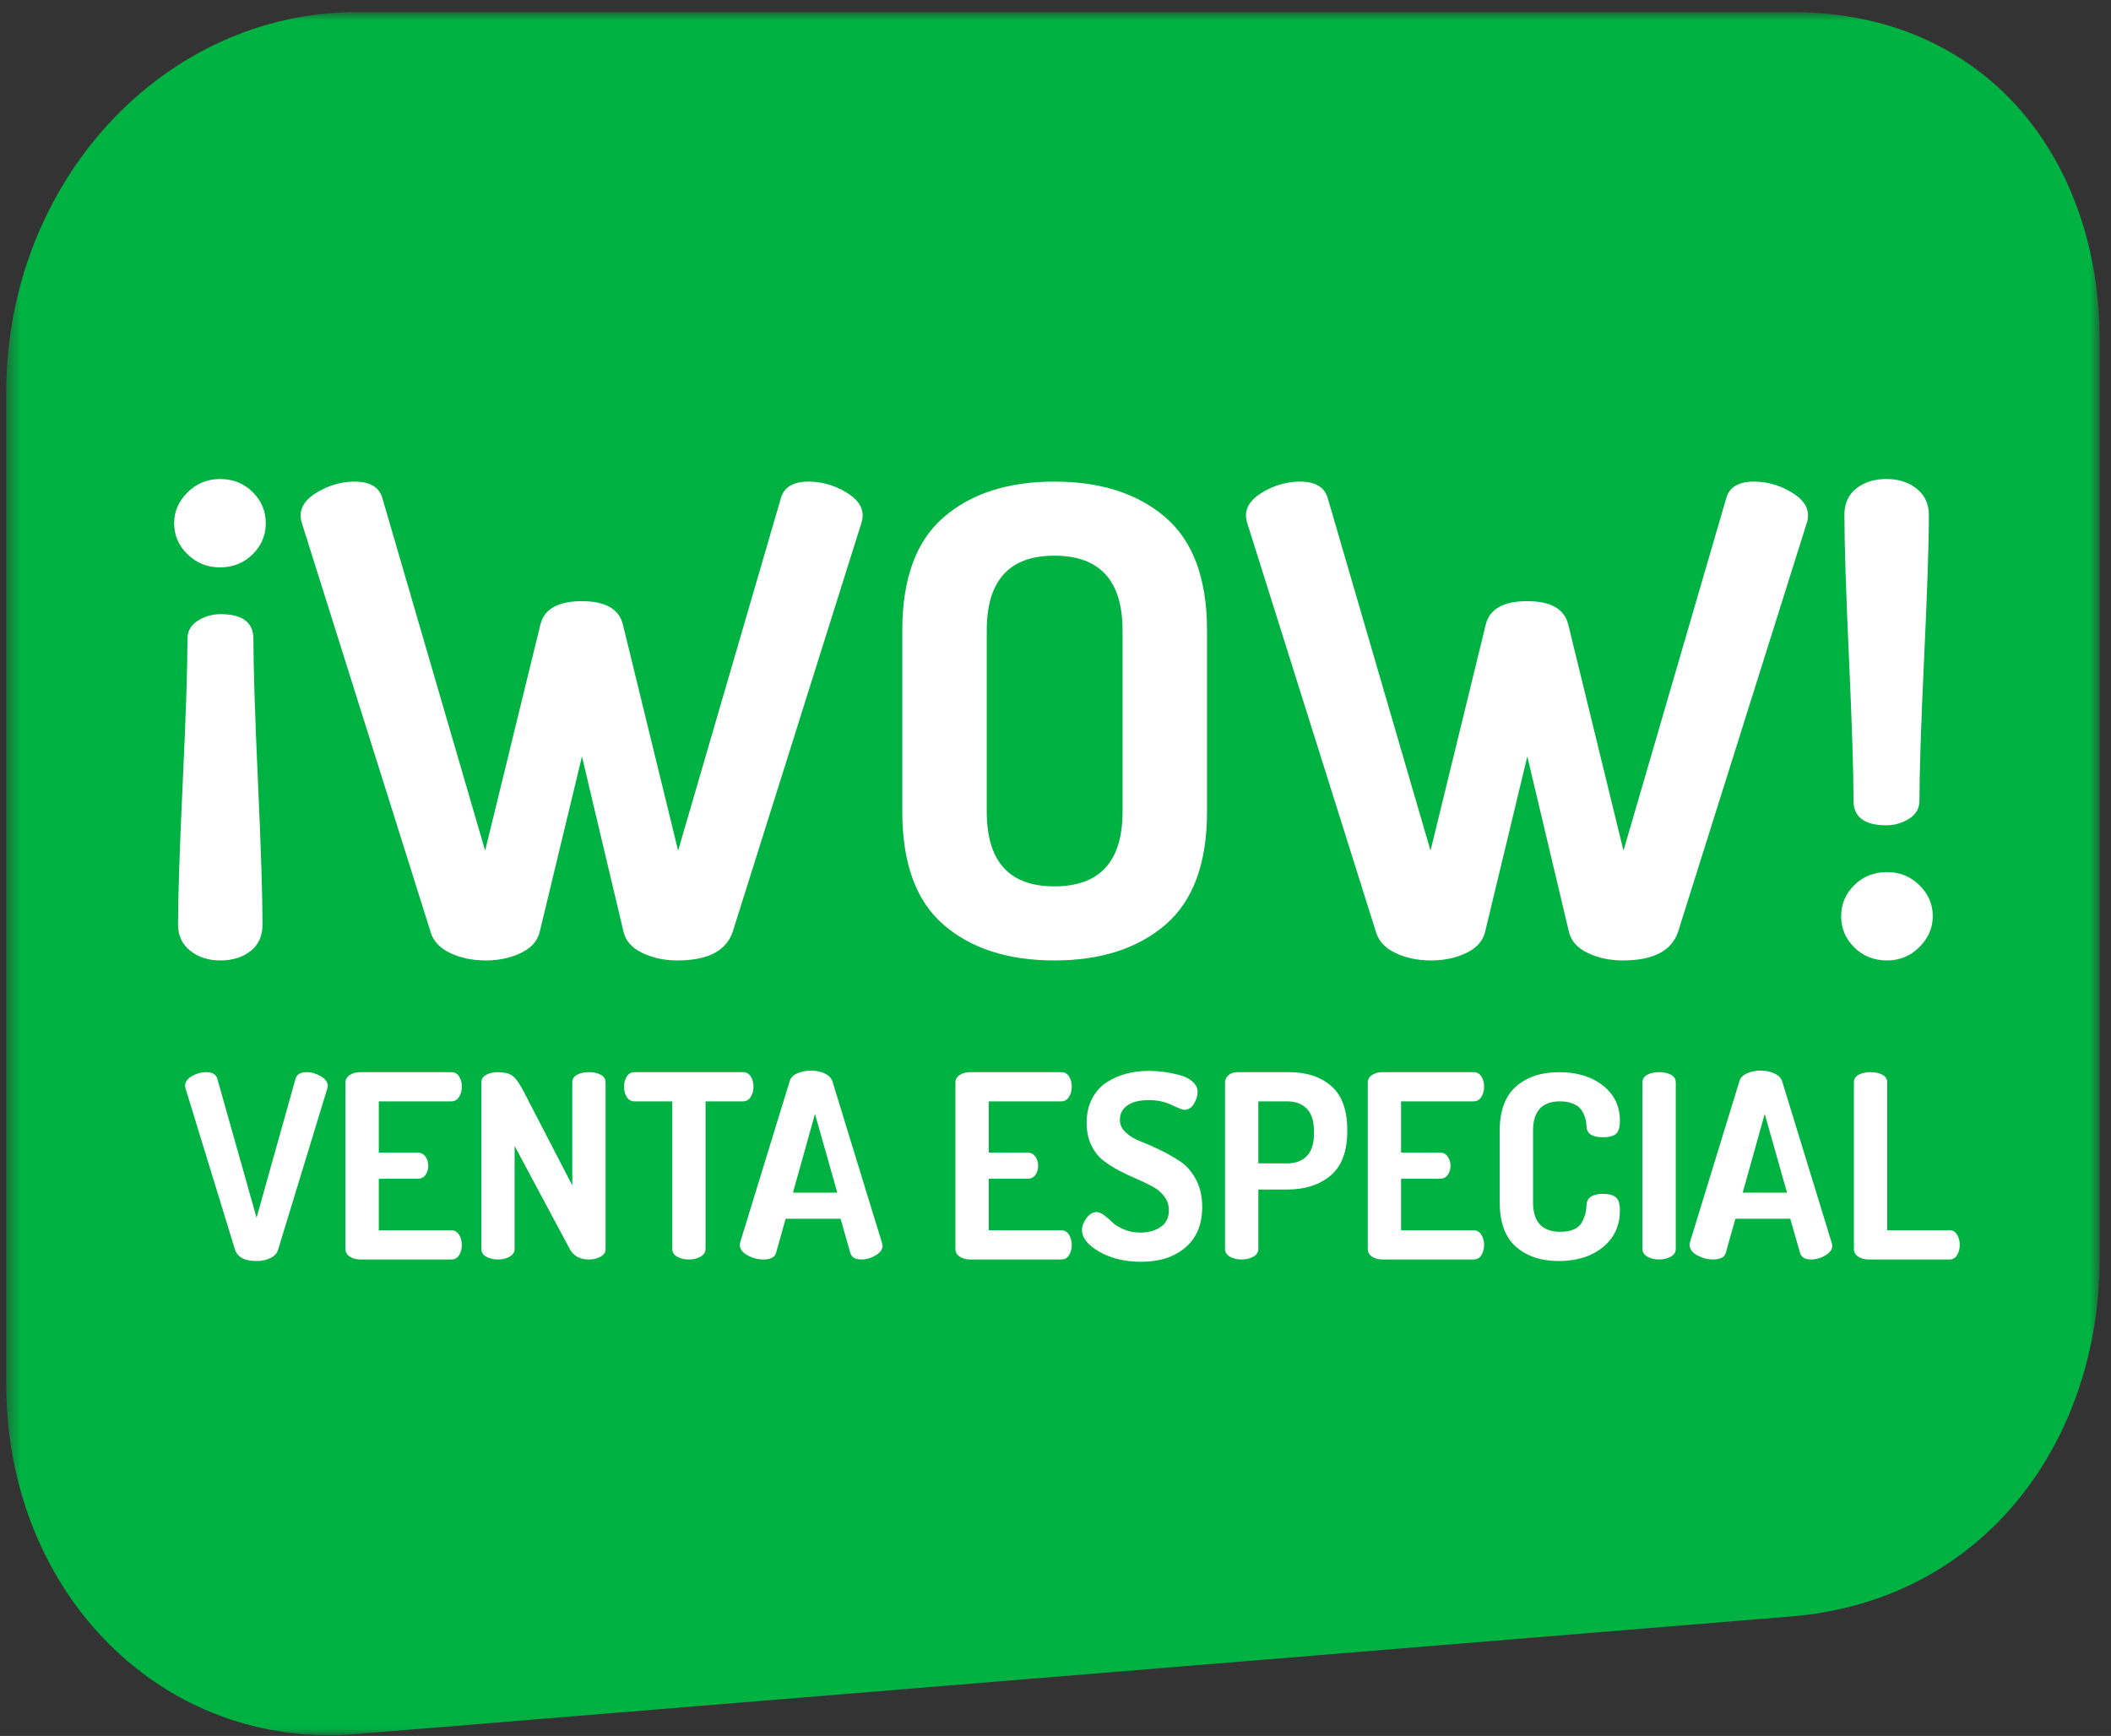 <?xml version="1.0" encoding="UTF-8"?>
<svg width="152px" height="125px" viewBox="0 0 152 125" version="1.1" xmlns="http://www.w3.org/2000/svg" xmlns:xlink="http://www.w3.org/1999/xlink">
    <rect x="0" y="0" width="152" height="125" fill="#333333" stroke="none"/>
    <!-- Generator: Sketch 48.2 (47327) - http://www.bohemiancoding.com/sketch -->
    <title>Logo_WOW_ES</title>
    <desc>Created with Sketch.</desc>
    <defs>
        <polygon id="path-1" points="0.45 0.9 151.184 0.9 151.184 124.975 0.45 124.975"></polygon>
    </defs>
    <g id="Page-1" stroke="none" stroke-width="1" fill="none" fill-rule="evenodd">
        <g id="Logo_WOW_ES">
            <g id="Group-2" transform="translate(0, -1)">
                <g id="Group-79" transform="translate(0, 0.974)">
                    <mask id="mask-2" fill="white">
                        <use xlink:href="#path-1"></use>
                    </mask>
                    <g id="Clip-78"></g>
                    <path d="M129.065,0.9 L25.688,0.9 C11.746,0.9 0.45,13.157 0.45,28.276 L0.45,99.676 C0.45,114.795 11.746,126.083 25.688,124.889 L129.065,116.415 C143.002,115.22 151.184,103.682 151.184,90.644 L151.184,24.507 C151.184,11.471 143.002,0.9 129.065,0.9" id="Fill-77" fill="#00B242" mask="url(#mask-2)"></path>
                </g>
                <path d="M13.325,79.2 C13.325,78.917 13.488,78.68 13.814,78.489 C14.139,78.299 14.481,78.203 14.838,78.203 C15.293,78.203 15.563,78.363 15.65,78.683 L18.473,88.684 L21.278,78.683 C21.364,78.363 21.635,78.203 22.09,78.203 C22.434,78.203 22.772,78.302 23.104,78.499 C23.437,78.695 23.603,78.929 23.603,79.2 C23.603,79.224 23.591,79.286 23.566,79.385 L20.023,90.991 C19.949,91.25 19.764,91.449 19.47,91.591 C19.175,91.732 18.843,91.803 18.473,91.803 C17.624,91.803 17.107,91.532 16.923,90.991 L13.362,79.385 C13.337,79.286 13.325,79.224 13.325,79.2" id="Fill-80" fill="#FFFFFF"></path>
                <path d="M24.876,90.935 L24.876,78.959 C24.876,78.726 24.98,78.541 25.19,78.406 C25.399,78.271 25.646,78.203 25.929,78.203 L32.497,78.203 C32.743,78.203 32.931,78.307 33.061,78.517 C33.189,78.726 33.254,78.966 33.254,79.236 C33.254,79.532 33.187,79.784 33.051,79.993 C32.915,80.203 32.731,80.306 32.497,80.306 L27.275,80.306 L27.275,83.998 L30.08,83.998 C30.313,83.998 30.498,84.092 30.634,84.283 C30.769,84.474 30.837,84.699 30.837,84.956 C30.837,85.191 30.772,85.403 30.643,85.593 C30.514,85.784 30.326,85.879 30.08,85.879 L27.275,85.879 L27.275,89.588 L32.497,89.588 C32.731,89.588 32.915,89.693 33.051,89.902 C33.187,90.111 33.254,90.364 33.254,90.659 C33.254,90.929 33.189,91.169 33.061,91.378 C32.931,91.587 32.743,91.692 32.497,91.692 L25.929,91.692 C25.646,91.692 25.399,91.624 25.19,91.489 C24.98,91.354 24.876,91.169 24.876,90.935" id="Fill-82" fill="#FFFFFF"></path>
                <path d="M34.656,90.935 L34.656,78.959 C34.656,78.713 34.773,78.526 35.007,78.397 C35.24,78.267 35.523,78.203 35.855,78.203 C36.299,78.203 36.636,78.283 36.87,78.443 C37.104,78.603 37.362,78.948 37.645,79.476 L41.207,86.359 L41.207,78.941 C41.207,78.695 41.323,78.51 41.557,78.387 C41.791,78.265 42.074,78.203 42.406,78.203 C42.738,78.203 43.021,78.265 43.255,78.387 C43.488,78.51 43.605,78.695 43.605,78.941 L43.605,90.935 C43.605,91.169 43.486,91.354 43.246,91.489 C43.006,91.624 42.726,91.692 42.406,91.692 C41.754,91.692 41.293,91.44 41.022,90.935 L37.054,83.517 L37.054,90.935 C37.054,91.169 36.935,91.354 36.695,91.489 C36.455,91.624 36.176,91.692 35.855,91.692 C35.523,91.692 35.24,91.624 35.007,91.489 C34.773,91.354 34.656,91.169 34.656,90.935" id="Fill-84" fill="#FFFFFF"></path>
                <path d="M44.934,79.246 C44.934,78.971 44.999,78.728 45.128,78.518 C45.257,78.309 45.445,78.203 45.691,78.203 L53.497,78.203 C53.743,78.203 53.93,78.309 54.059,78.518 C54.189,78.728 54.253,78.971 54.253,79.246 C54.253,79.534 54.185,79.782 54.05,79.992 C53.914,80.202 53.73,80.307 53.497,80.307 L50.802,80.307 L50.802,90.932 C50.802,91.167 50.682,91.352 50.443,91.488 C50.203,91.625 49.923,91.692 49.603,91.692 C49.271,91.692 48.988,91.625 48.754,91.488 C48.52,91.352 48.404,91.167 48.404,90.932 L48.404,80.307 L45.691,80.307 C45.457,80.307 45.273,80.205 45.137,80.001 C45.002,79.798 44.934,79.546 44.934,79.246" id="Fill-86" fill="#FFFFFF"></path>
                <path d="M57.096,86.876 L60.287,86.876 L58.682,81.211 L57.096,86.876 Z M53.267,90.627 C53.267,90.602 53.28,90.535 53.304,90.43 L56.869,78.824 C56.943,78.592 57.124,78.411 57.413,78.284 C57.702,78.156 58.032,78.093 58.401,78.093 C58.77,78.093 59.102,78.164 59.397,78.305 C59.693,78.446 59.877,78.647 59.95,78.904 L63.512,90.512 C63.536,90.61 63.549,90.672 63.549,90.696 C63.549,90.967 63.383,91.2 63.051,91.397 C62.718,91.594 62.38,91.692 62.035,91.692 C61.58,91.692 61.31,91.532 61.224,91.213 L60.523,88.759 L56.57,88.759 L55.881,91.214 C55.784,91.533 55.48,91.692 54.967,91.692 C54.565,91.692 54.181,91.591 53.816,91.387 C53.45,91.183 53.267,90.93 53.267,90.627 Z" id="Fill-88" fill="#FFFFFF"></path>
                <path d="M68.793,90.935 L68.793,78.959 C68.793,78.726 68.897,78.541 69.107,78.406 C69.316,78.271 69.563,78.203 69.846,78.203 L76.414,78.203 C76.66,78.203 76.848,78.307 76.978,78.517 C77.106,78.726 77.171,78.966 77.171,79.236 C77.171,79.532 77.104,79.784 76.968,79.993 C76.832,80.203 76.648,80.306 76.414,80.306 L71.192,80.306 L71.192,83.998 L73.997,83.998 C74.23,83.998 74.415,84.092 74.551,84.283 C74.686,84.474 74.754,84.699 74.754,84.956 C74.754,85.191 74.689,85.403 74.56,85.593 C74.431,85.784 74.243,85.879 73.997,85.879 L71.192,85.879 L71.192,89.588 L76.414,89.588 C76.648,89.588 76.832,89.693 76.968,89.902 C77.104,90.111 77.171,90.364 77.171,90.659 C77.171,90.929 77.106,91.169 76.978,91.378 C76.848,91.587 76.66,91.692 76.414,91.692 L69.846,91.692 C69.563,91.692 69.316,91.624 69.107,91.489 C68.897,91.354 68.793,91.169 68.793,90.935" id="Fill-90" fill="#FFFFFF"></path>
                <path d="M77.909,89.57 C77.909,89.287 78.016,89.001 78.231,88.712 C78.447,88.424 78.69,88.278 78.961,88.278 C79.12,88.278 79.302,88.355 79.505,88.508 C79.708,88.662 79.904,88.832 80.096,89.016 C80.286,89.202 80.559,89.371 80.917,89.524 C81.273,89.677 81.667,89.755 82.097,89.755 C82.688,89.755 83.18,89.619 83.574,89.348 C83.968,89.078 84.164,88.678 84.164,88.149 C84.164,87.78 84.056,87.451 83.842,87.162 C83.626,86.873 83.343,86.633 82.992,86.442 C82.641,86.252 82.258,86.067 81.84,85.888 C81.421,85.711 81,85.51 80.575,85.289 C80.151,85.067 79.763,84.818 79.413,84.542 C79.062,84.265 78.779,83.896 78.564,83.434 C78.348,82.973 78.241,82.447 78.241,81.857 C78.241,81.195 78.373,80.611 78.638,80.105 C78.902,79.599 79.256,79.207 79.699,78.925 C80.141,78.645 80.615,78.439 81.12,78.307 C81.624,78.176 82.159,78.111 82.724,78.111 C83.045,78.111 83.383,78.133 83.74,78.177 C84.096,78.221 84.474,78.295 84.875,78.395 C85.274,78.497 85.6,78.654 85.852,78.869 C86.104,79.084 86.231,79.337 86.231,79.627 C86.231,79.901 86.144,80.184 85.972,80.477 C85.801,80.769 85.566,80.916 85.271,80.916 C85.161,80.916 84.859,80.799 84.367,80.565 C83.875,80.332 83.328,80.215 82.724,80.215 C82.06,80.215 81.547,80.341 81.184,80.592 C80.821,80.845 80.639,81.192 80.639,81.635 C80.639,81.992 80.787,82.302 81.083,82.567 C81.378,82.832 81.744,83.047 82.18,83.213 C82.617,83.38 83.091,83.589 83.601,83.841 C84.112,84.092 84.586,84.366 85.022,84.662 C85.459,84.957 85.825,85.384 86.12,85.944 C86.416,86.504 86.563,87.159 86.563,87.909 C86.563,89.171 86.16,90.144 85.354,90.83 C84.549,91.515 83.487,91.858 82.172,91.858 C81.003,91.858 80,91.618 79.164,91.138 C78.327,90.659 77.909,90.136 77.909,89.57" id="Fill-92" fill="#FFFFFF"></path>
                <path d="M90.605,84.772 L92.671,84.772 C93.287,84.772 93.763,84.594 94.102,84.237 C94.439,83.88 94.609,83.351 94.609,82.65 L94.609,82.428 C94.609,81.727 94.439,81.199 94.102,80.841 C93.763,80.485 93.287,80.306 92.671,80.306 L90.605,80.306 L90.605,84.772 Z M88.206,90.935 L88.206,78.941 C88.206,78.745 88.29,78.572 88.456,78.424 C88.621,78.277 88.838,78.203 89.109,78.203 L92.819,78.203 C94.085,78.203 95.1,78.539 95.864,79.209 C96.626,79.879 97.007,80.928 97.007,82.355 L97.007,82.465 C97.007,83.905 96.611,84.963 95.817,85.639 C95.023,86.316 93.975,86.655 92.671,86.655 L90.605,86.655 L90.605,90.935 C90.605,91.169 90.484,91.354 90.245,91.489 C90.004,91.625 89.725,91.692 89.406,91.692 C89.073,91.692 88.79,91.625 88.556,91.489 C88.323,91.354 88.206,91.169 88.206,90.935 Z" id="Fill-94" fill="#FFFFFF"></path>
                <path d="M98.483,90.935 L98.483,78.959 C98.483,78.726 98.587,78.541 98.796,78.406 C99.005,78.271 99.252,78.203 99.535,78.203 L106.104,78.203 C106.35,78.203 106.538,78.307 106.667,78.517 C106.796,78.726 106.861,78.966 106.861,79.236 C106.861,79.532 106.793,79.784 106.658,79.993 C106.522,80.203 106.337,80.306 106.104,80.306 L100.881,80.306 L100.881,83.998 L103.687,83.998 C103.92,83.998 104.105,84.092 104.24,84.283 C104.376,84.474 104.443,84.699 104.443,84.956 C104.443,85.191 104.379,85.403 104.25,85.593 C104.121,85.784 103.932,85.879 103.687,85.879 L100.881,85.879 L100.881,89.588 L106.104,89.588 C106.337,89.588 106.522,89.693 106.658,89.902 C106.793,90.111 106.861,90.364 106.861,90.659 C106.861,90.929 106.796,91.169 106.667,91.378 C106.538,91.587 106.35,91.692 106.104,91.692 L99.535,91.692 C99.252,91.692 99.005,91.624 98.796,91.489 C98.587,91.354 98.483,91.169 98.483,90.935" id="Fill-96" fill="#FFFFFF"></path>
                <path d="M107.986,87.577 L107.986,82.429 C107.986,80.977 108.38,79.91 109.168,79.227 C109.955,78.545 110.982,78.203 112.249,78.203 C113.541,78.203 114.595,78.523 115.414,79.163 C116.231,79.803 116.64,80.651 116.64,81.709 C116.64,82.165 116.549,82.475 116.364,82.641 C116.179,82.807 115.872,82.89 115.441,82.89 C114.654,82.89 114.254,82.639 114.242,82.134 C114.229,81.974 114.214,81.836 114.196,81.719 C114.177,81.601 114.128,81.448 114.048,81.258 C113.967,81.066 113.866,80.907 113.744,80.777 C113.621,80.648 113.436,80.538 113.19,80.445 C112.944,80.353 112.655,80.306 112.323,80.306 C111.031,80.306 110.385,81.015 110.385,82.429 L110.385,87.577 C110.385,88.992 111.043,89.699 112.359,89.699 C112.753,89.699 113.082,89.638 113.346,89.514 C113.611,89.392 113.801,89.217 113.919,88.989 C114.036,88.762 114.116,88.558 114.159,88.38 C114.202,88.202 114.229,87.983 114.242,87.724 C114.279,87.221 114.673,86.969 115.423,86.969 C115.853,86.969 116.164,87.052 116.354,87.218 C116.546,87.384 116.64,87.694 116.64,88.149 C116.64,89.257 116.231,90.142 115.414,90.806 C114.595,91.471 113.534,91.803 112.23,91.803 C110.964,91.803 109.939,91.462 109.158,90.779 C108.377,90.097 107.986,89.029 107.986,87.577" id="Fill-98" fill="#FFFFFF"></path>
                <path d="M118.265,90.935 L118.265,78.941 C118.265,78.695 118.382,78.51 118.616,78.387 C118.849,78.265 119.132,78.203 119.464,78.203 C119.796,78.203 120.079,78.265 120.313,78.387 C120.547,78.51 120.663,78.695 120.663,78.941 L120.663,90.935 C120.663,91.169 120.544,91.354 120.304,91.489 C120.064,91.624 119.785,91.692 119.464,91.692 C119.132,91.692 118.849,91.624 118.616,91.489 C118.382,91.354 118.265,91.169 118.265,90.935" id="Fill-100" fill="#FFFFFF"></path>
                <path d="M125.481,86.876 L128.671,86.876 L127.066,81.211 L125.481,86.876 Z M121.652,90.627 C121.652,90.602 121.664,90.535 121.688,90.43 L125.253,78.824 C125.328,78.592 125.508,78.411 125.798,78.284 C126.086,78.156 126.417,78.093 126.785,78.093 C127.154,78.093 127.486,78.164 127.782,78.305 C128.077,78.446 128.261,78.647 128.335,78.904 L131.896,90.512 C131.921,90.61 131.933,90.672 131.933,90.696 C131.933,90.967 131.767,91.2 131.435,91.397 C131.103,91.594 130.764,91.692 130.42,91.692 C129.965,91.692 129.694,91.532 129.608,91.213 L128.907,88.759 L124.954,88.759 L124.266,91.214 C124.169,91.533 123.864,91.692 123.351,91.692 C122.95,91.692 122.566,91.591 122.2,91.387 C121.835,91.183 121.652,90.93 121.652,90.627 Z" id="Fill-102" fill="#FFFFFF"></path>
                <path d="M133.488,90.935 L133.488,78.941 C133.488,78.695 133.605,78.51 133.839,78.387 C134.072,78.265 134.355,78.203 134.687,78.203 C135.019,78.203 135.302,78.265 135.536,78.387 C135.77,78.51 135.886,78.695 135.886,78.941 L135.886,89.588 L140.389,89.588 C140.611,89.588 140.786,89.693 140.915,89.902 C141.045,90.111 141.109,90.357 141.109,90.64 C141.109,90.923 141.045,91.169 140.915,91.378 C140.786,91.587 140.611,91.692 140.389,91.692 L134.54,91.692 C134.257,91.692 134.01,91.624 133.801,91.489 C133.592,91.354 133.488,91.169 133.488,90.935" id="Fill-104" fill="#FFFFFF"></path>
                <path d="M21.645,38.112 C21.645,37.457 22.067,36.888 22.908,36.404 C23.75,35.921 24.623,35.679 25.529,35.679 C26.651,35.679 27.322,36.084 27.54,36.895 L34.932,62.253 L38.909,45.971 C39.189,44.848 40.187,44.288 41.903,44.288 C43.587,44.288 44.57,44.848 44.851,45.971 L48.827,62.253 L56.219,36.895 C56.437,36.084 57.107,35.679 58.23,35.679 C59.135,35.679 60.008,35.921 60.85,36.404 C61.692,36.888 62.113,37.457 62.113,38.112 C62.113,38.299 62.082,38.486 62.02,38.674 L52.757,68.101 C52.289,69.473 50.963,70.159 48.78,70.159 C47.844,70.159 47.002,69.98 46.253,69.621 C45.505,69.263 45.053,68.755 44.897,68.101 L41.903,55.469 L38.862,68.101 C38.705,68.755 38.253,69.263 37.505,69.621 C36.756,69.98 35.914,70.159 34.979,70.159 C34.012,70.159 33.154,69.98 32.406,69.621 C31.657,69.263 31.189,68.755 31.002,68.101 L21.739,38.674 C21.676,38.486 21.645,38.299 21.645,38.112" id="Fill-106" fill="#FFFFFF"></path>
                <path d="M71.05,59.445 C71.05,63.033 72.671,64.825 75.915,64.825 C79.19,64.825 80.828,63.033 80.828,59.445 L80.828,46.393 C80.828,42.806 79.19,41.012 75.915,41.012 C72.671,41.012 71.05,42.806 71.05,46.393 L71.05,59.445 Z M64.968,59.445 L64.968,46.393 C64.968,42.682 65.958,39.968 67.938,38.252 C69.919,36.537 72.577,35.679 75.915,35.679 C79.252,35.679 81.919,36.537 83.915,38.252 C85.911,39.968 86.91,42.682 86.91,46.393 L86.91,59.445 C86.91,63.157 85.911,65.871 83.915,67.586 C81.919,69.301 79.252,70.159 75.915,70.159 C72.577,70.159 69.919,69.301 67.938,67.586 C65.958,65.871 64.968,63.157 64.968,59.445 Z" id="Fill-108" fill="#FFFFFF"></path>
                <path d="M89.716,38.112 C89.716,37.457 90.137,36.888 90.979,36.404 C91.821,35.921 92.694,35.679 93.599,35.679 C94.722,35.679 95.392,36.084 95.61,36.895 L103.003,62.253 L106.98,45.971 C107.259,44.848 108.258,44.288 109.973,44.288 C111.658,44.288 112.64,44.848 112.921,45.971 L116.897,62.253 L124.289,36.895 C124.507,36.084 125.178,35.679 126.301,35.679 C127.205,35.679 128.079,35.921 128.921,36.404 C129.763,36.888 130.184,37.457 130.184,38.112 C130.184,38.299 130.153,38.486 130.09,38.674 L120.827,68.101 C120.359,69.473 119.033,70.159 116.85,70.159 C115.915,70.159 115.073,69.98 114.324,69.621 C113.576,69.263 113.123,68.755 112.968,68.101 L109.973,55.469 L106.933,68.101 C106.776,68.755 106.324,69.263 105.576,69.621 C104.827,69.98 103.985,70.159 103.049,70.159 C102.082,70.159 101.224,69.98 100.476,69.621 C99.728,69.263 99.26,68.755 99.072,68.101 L89.809,38.674 C89.747,38.486 89.716,38.299 89.716,38.112" id="Fill-110" fill="#FFFFFF"></path>
                <path d="M132.804,38.065 C132.804,37.254 133.09,36.622 133.663,36.17 C134.237,35.719 134.959,35.492 135.832,35.492 C136.705,35.492 137.432,35.726 138.013,36.194 C138.595,36.661 138.886,37.286 138.886,38.065 C138.886,40.123 138.772,43.555 138.546,48.357 C138.32,53.161 138.208,56.591 138.208,58.65 C138.208,59.211 137.957,59.648 137.456,59.96 C136.955,60.272 136.414,60.428 135.834,60.428 C134.25,60.428 133.459,59.836 133.459,58.65 C133.459,56.591 133.349,53.161 133.132,48.357 C132.913,43.555 132.804,40.123 132.804,38.065 M133.518,69.223 C132.886,68.6 132.57,67.852 132.57,66.978 C132.57,66.105 132.886,65.356 133.518,64.732 C134.15,64.109 134.937,63.796 135.877,63.796 C136.78,63.796 137.554,64.109 138.199,64.732 C138.843,65.356 139.167,66.105 139.167,66.978 C139.167,67.82 138.843,68.561 138.199,69.2 C137.554,69.84 136.78,70.159 135.877,70.159 C134.937,70.159 134.15,69.848 133.518,69.223" id="Fill-112" fill="#FFFFFF"></path>
                <path d="M18.902,67.586 C18.902,68.397 18.616,69.029 18.043,69.481 C17.469,69.932 16.747,70.159 15.874,70.159 C15.001,70.159 14.274,69.925 13.693,69.457 C13.111,68.99 12.82,68.365 12.82,67.586 C12.82,65.528 12.934,62.096 13.16,57.294 C13.386,52.49 13.498,49.06 13.498,47.001 C13.498,46.44 13.749,46.003 14.25,45.691 C14.751,45.379 15.292,45.223 15.872,45.223 C17.456,45.223 18.247,45.815 18.247,47.001 C18.247,49.06 18.357,52.49 18.574,57.294 C18.793,62.096 18.902,65.528 18.902,67.586 M18.188,36.428 C18.82,37.051 19.136,37.799 19.136,38.673 C19.136,39.546 18.82,40.295 18.188,40.919 C17.556,41.542 16.769,41.855 15.829,41.855 C14.926,41.855 14.152,41.542 13.507,40.919 C12.863,40.295 12.539,39.546 12.539,38.673 C12.539,37.831 12.863,37.09 13.507,36.451 C14.152,35.811 14.926,35.492 15.829,35.492 C16.769,35.492 17.556,35.803 18.188,36.428" id="Fill-114" fill="#FFFFFF"></path>
            </g>
        </g>
    </g>
</svg>